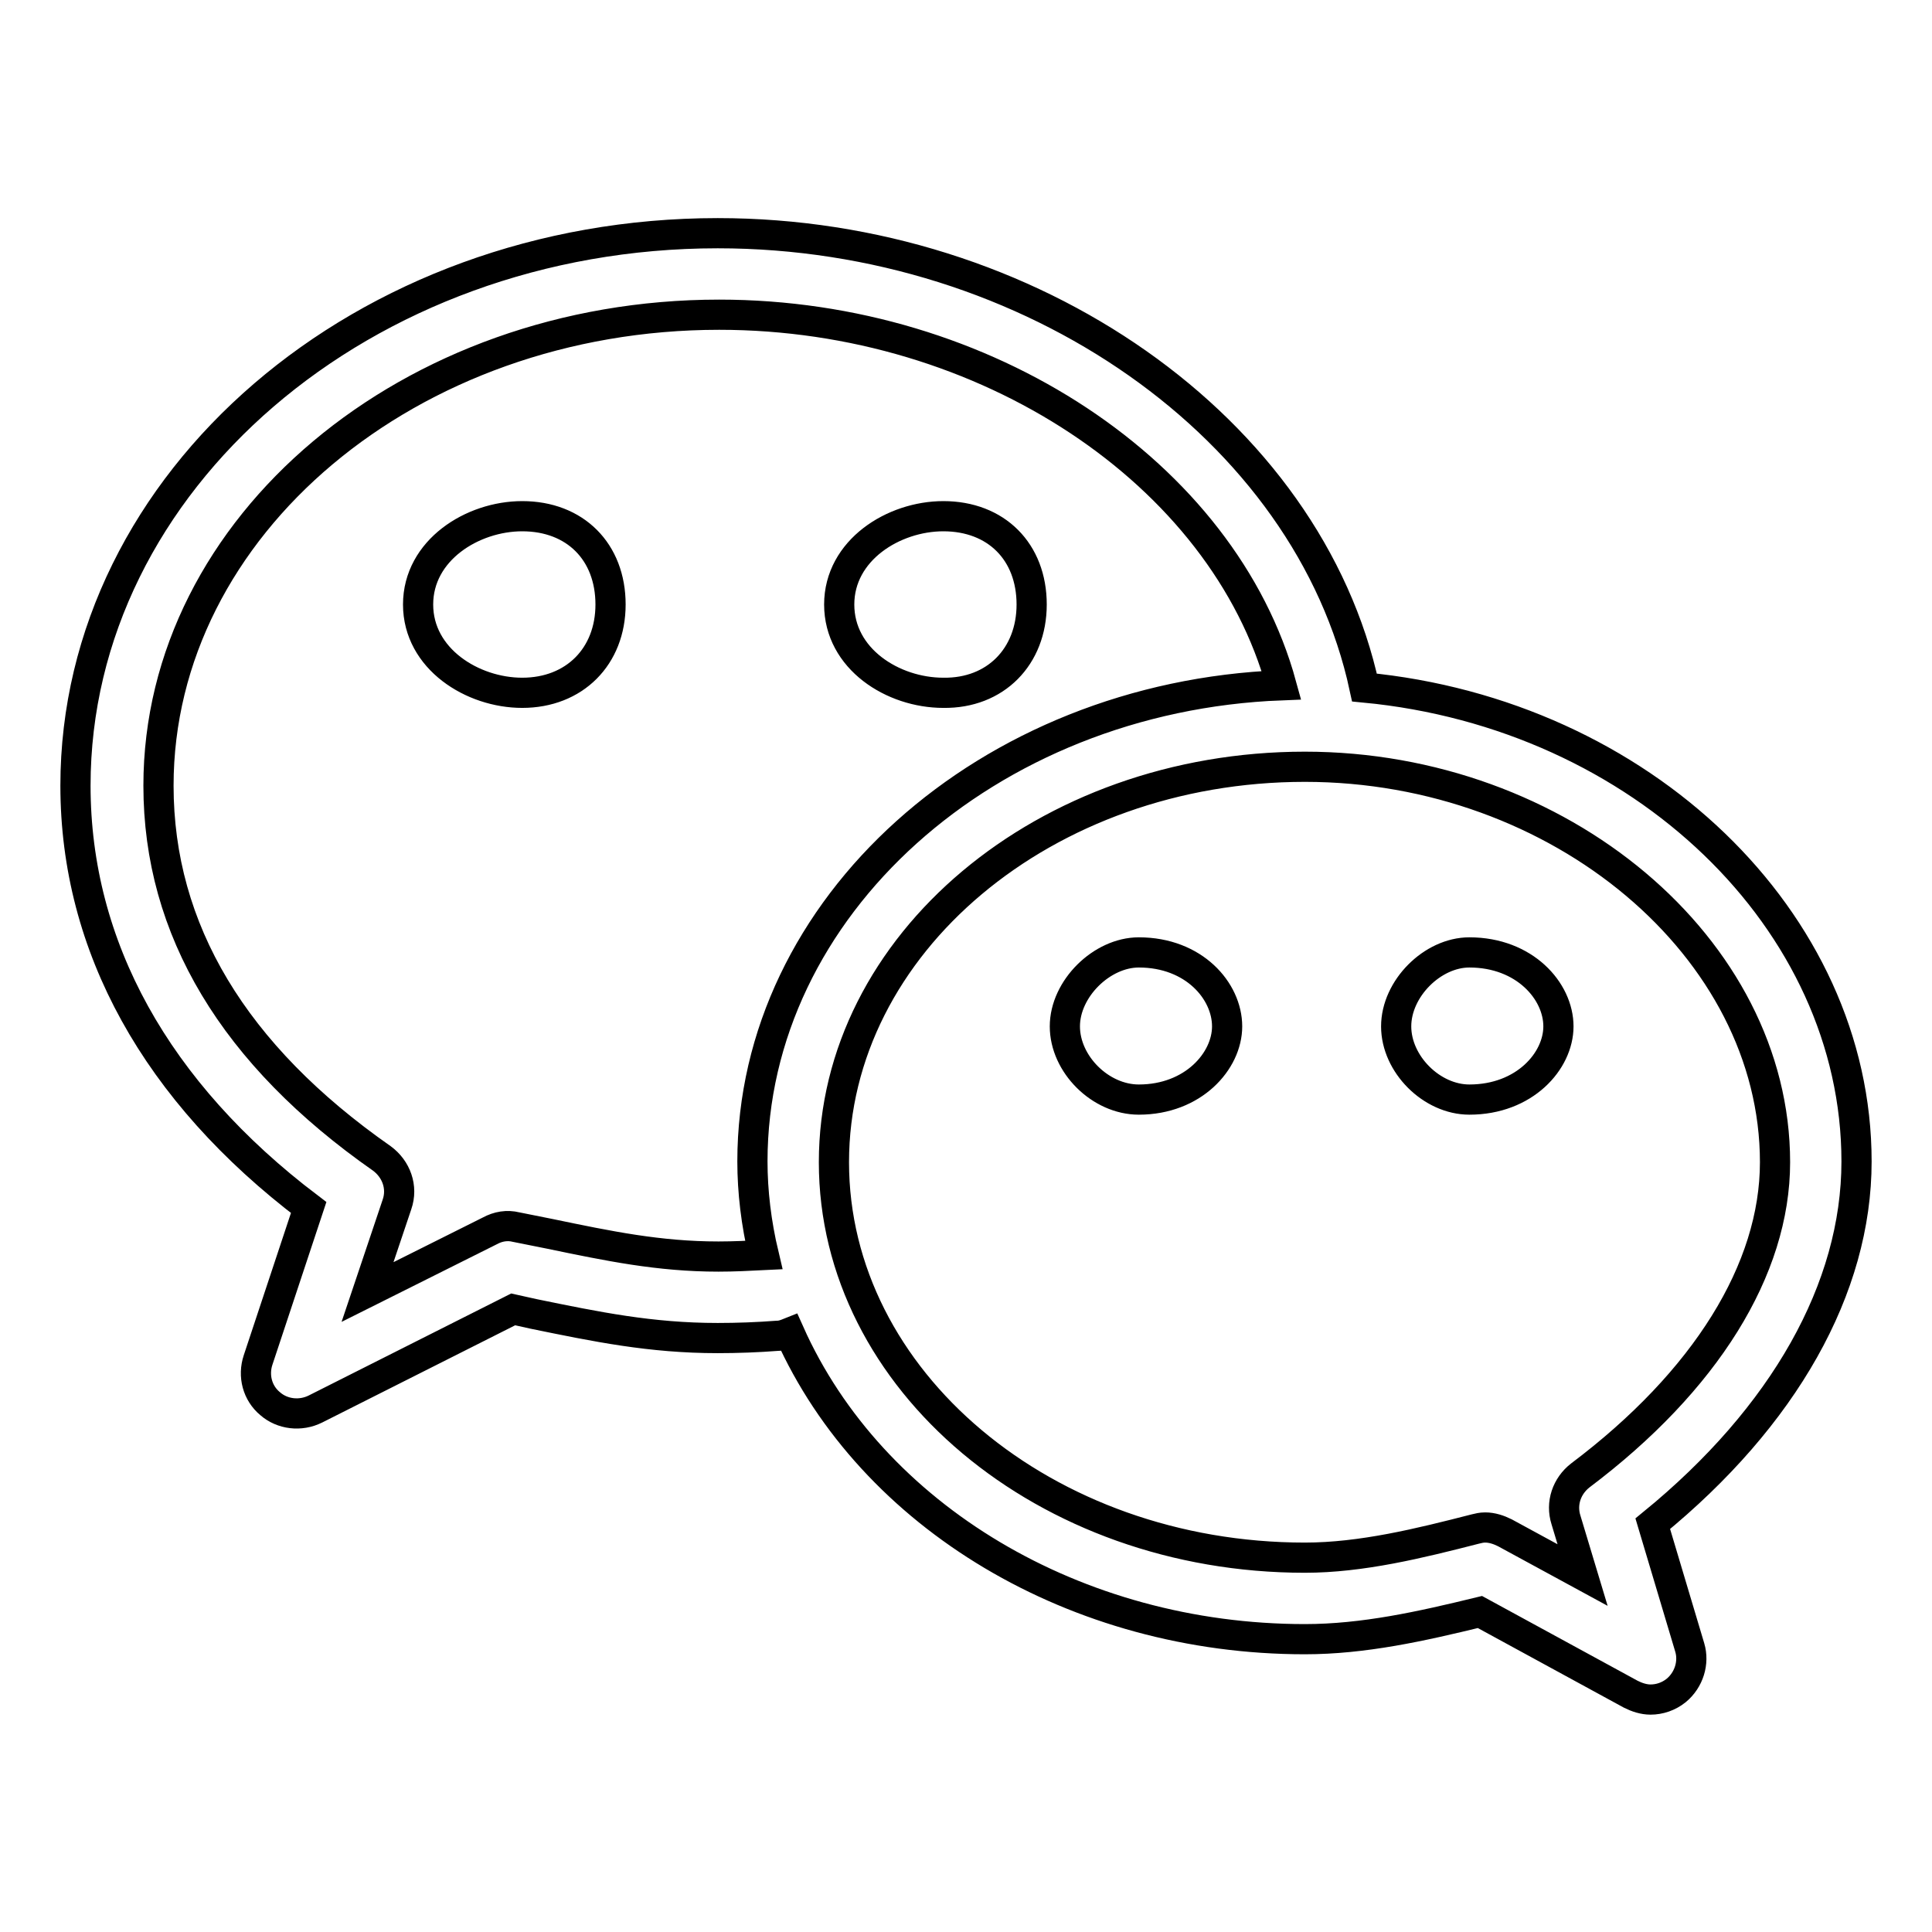 <?xml version="1.0" encoding="utf-8"?>
<!-- Svg Vector Icons : http://www.onlinewebfonts.com/icon -->
<!DOCTYPE svg PUBLIC "-//W3C//DTD SVG 1.1//EN" "http://www.w3.org/Graphics/SVG/1.1/DTD/svg11.dtd">
<svg version="1.1" xmlns="http://www.w3.org/2000/svg" xmlns:xlink="http://www.w3.org/1999/xlink" x="0px" y="0px" viewBox="0 0 256 256" enable-background="new 0 0 256 256" xml:space="preserve">
<g> <path stroke-width="4" fill-opacity="0" stroke="#000000"  d="M136.7,80.1c0-7-4.7-11.7-11.7-11.7c-6.6,0-13.8,4.5-13.8,11.7c0,7.2,7.1,11.7,13.8,11.7 C131.9,91.9,136.7,87,136.7,80.1z M69.2,68.4c-6.6,0-13.8,4.5-13.8,11.7c0,7.2,7.2,11.7,13.8,11.7c6.9,0,11.7-4.8,11.7-11.7 C80.9,73.1,76.2,68.4,69.2,68.4z M246,153.9c0-31.9-28.5-59.3-65.2-62.8c-7.4-34.3-44.2-60.2-85.7-60.2C48.2,30.9,10,63.7,10,104.1 c0,21.3,10.7,40.6,30.9,55.9l-6.7,20.2c-0.7,2.1-0.1,4.4,1.6,5.8c1.6,1.4,4,1.7,6,0.7L68,173.5l2.7,0.6c8.3,1.7,15.5,3.2,24.4,3.2 c2.6,0,5.3-0.1,7.9-0.3c0.6,0,1.1-0.2,1.6-0.4c10.9,24.4,38,40.6,68.3,40.6c7.8,0,15.4-1.7,23.2-3.6l20,10.9 c0.8,0.4,1.7,0.7,2.6,0.7c1.2,0,2.4-0.4,3.4-1.2c1.7-1.4,2.4-3.7,1.8-5.7l-4.9-16.4C236.4,187.7,246,170.7,246,153.9z M99.7,153.9 c0,4,0.5,8.2,1.5,12.4c-2,0.1-4,0.2-6,0.2c-7.9,0-14.6-1.4-22.3-3l-4.5-0.9c-1.2-0.3-2.4-0.1-3.5,0.5l-16.2,8.1l3.9-11.6 c0.8-2.3-0.1-4.7-2-6.1c-19.6-13.7-29.6-30.3-29.6-49.4c0-34.4,33.3-62.4,74.3-62.4c35.3,0,66.8,21,74.5,49.1 C130.8,92.3,99.7,120.2,99.7,153.9z M209.4,195.5c-1.8,1.4-2.6,3.7-1.9,5.9l2.2,7.3l-10.3-5.6c-0.8-0.4-1.7-0.7-2.6-0.7 c-0.5,0-0.9,0.1-1.3,0.2c-7.4,1.9-15.1,3.8-22.6,3.8c-34.4,0-62.4-23.5-62.4-52.4s28-52.4,62.4-52.4c33.8,0,62.3,24,62.3,52.4 C235.2,168.2,226,183,209.4,195.5z M150.9,126.2c-4.9,0-9.8,4.8-9.8,9.8c0,5,4.7,9.7,9.8,9.7c7.2,0,11.7-5.1,11.7-9.7 C162.6,131.3,158.2,126.2,150.9,126.2z M194.7,126.2c-4.9,0-9.7,4.8-9.7,9.8c0,5,4.7,9.7,9.7,9.7c7.3,0,11.8-5.1,11.8-9.7 C206.5,131.3,202,126.2,194.7,126.2z"/></g>
</svg>